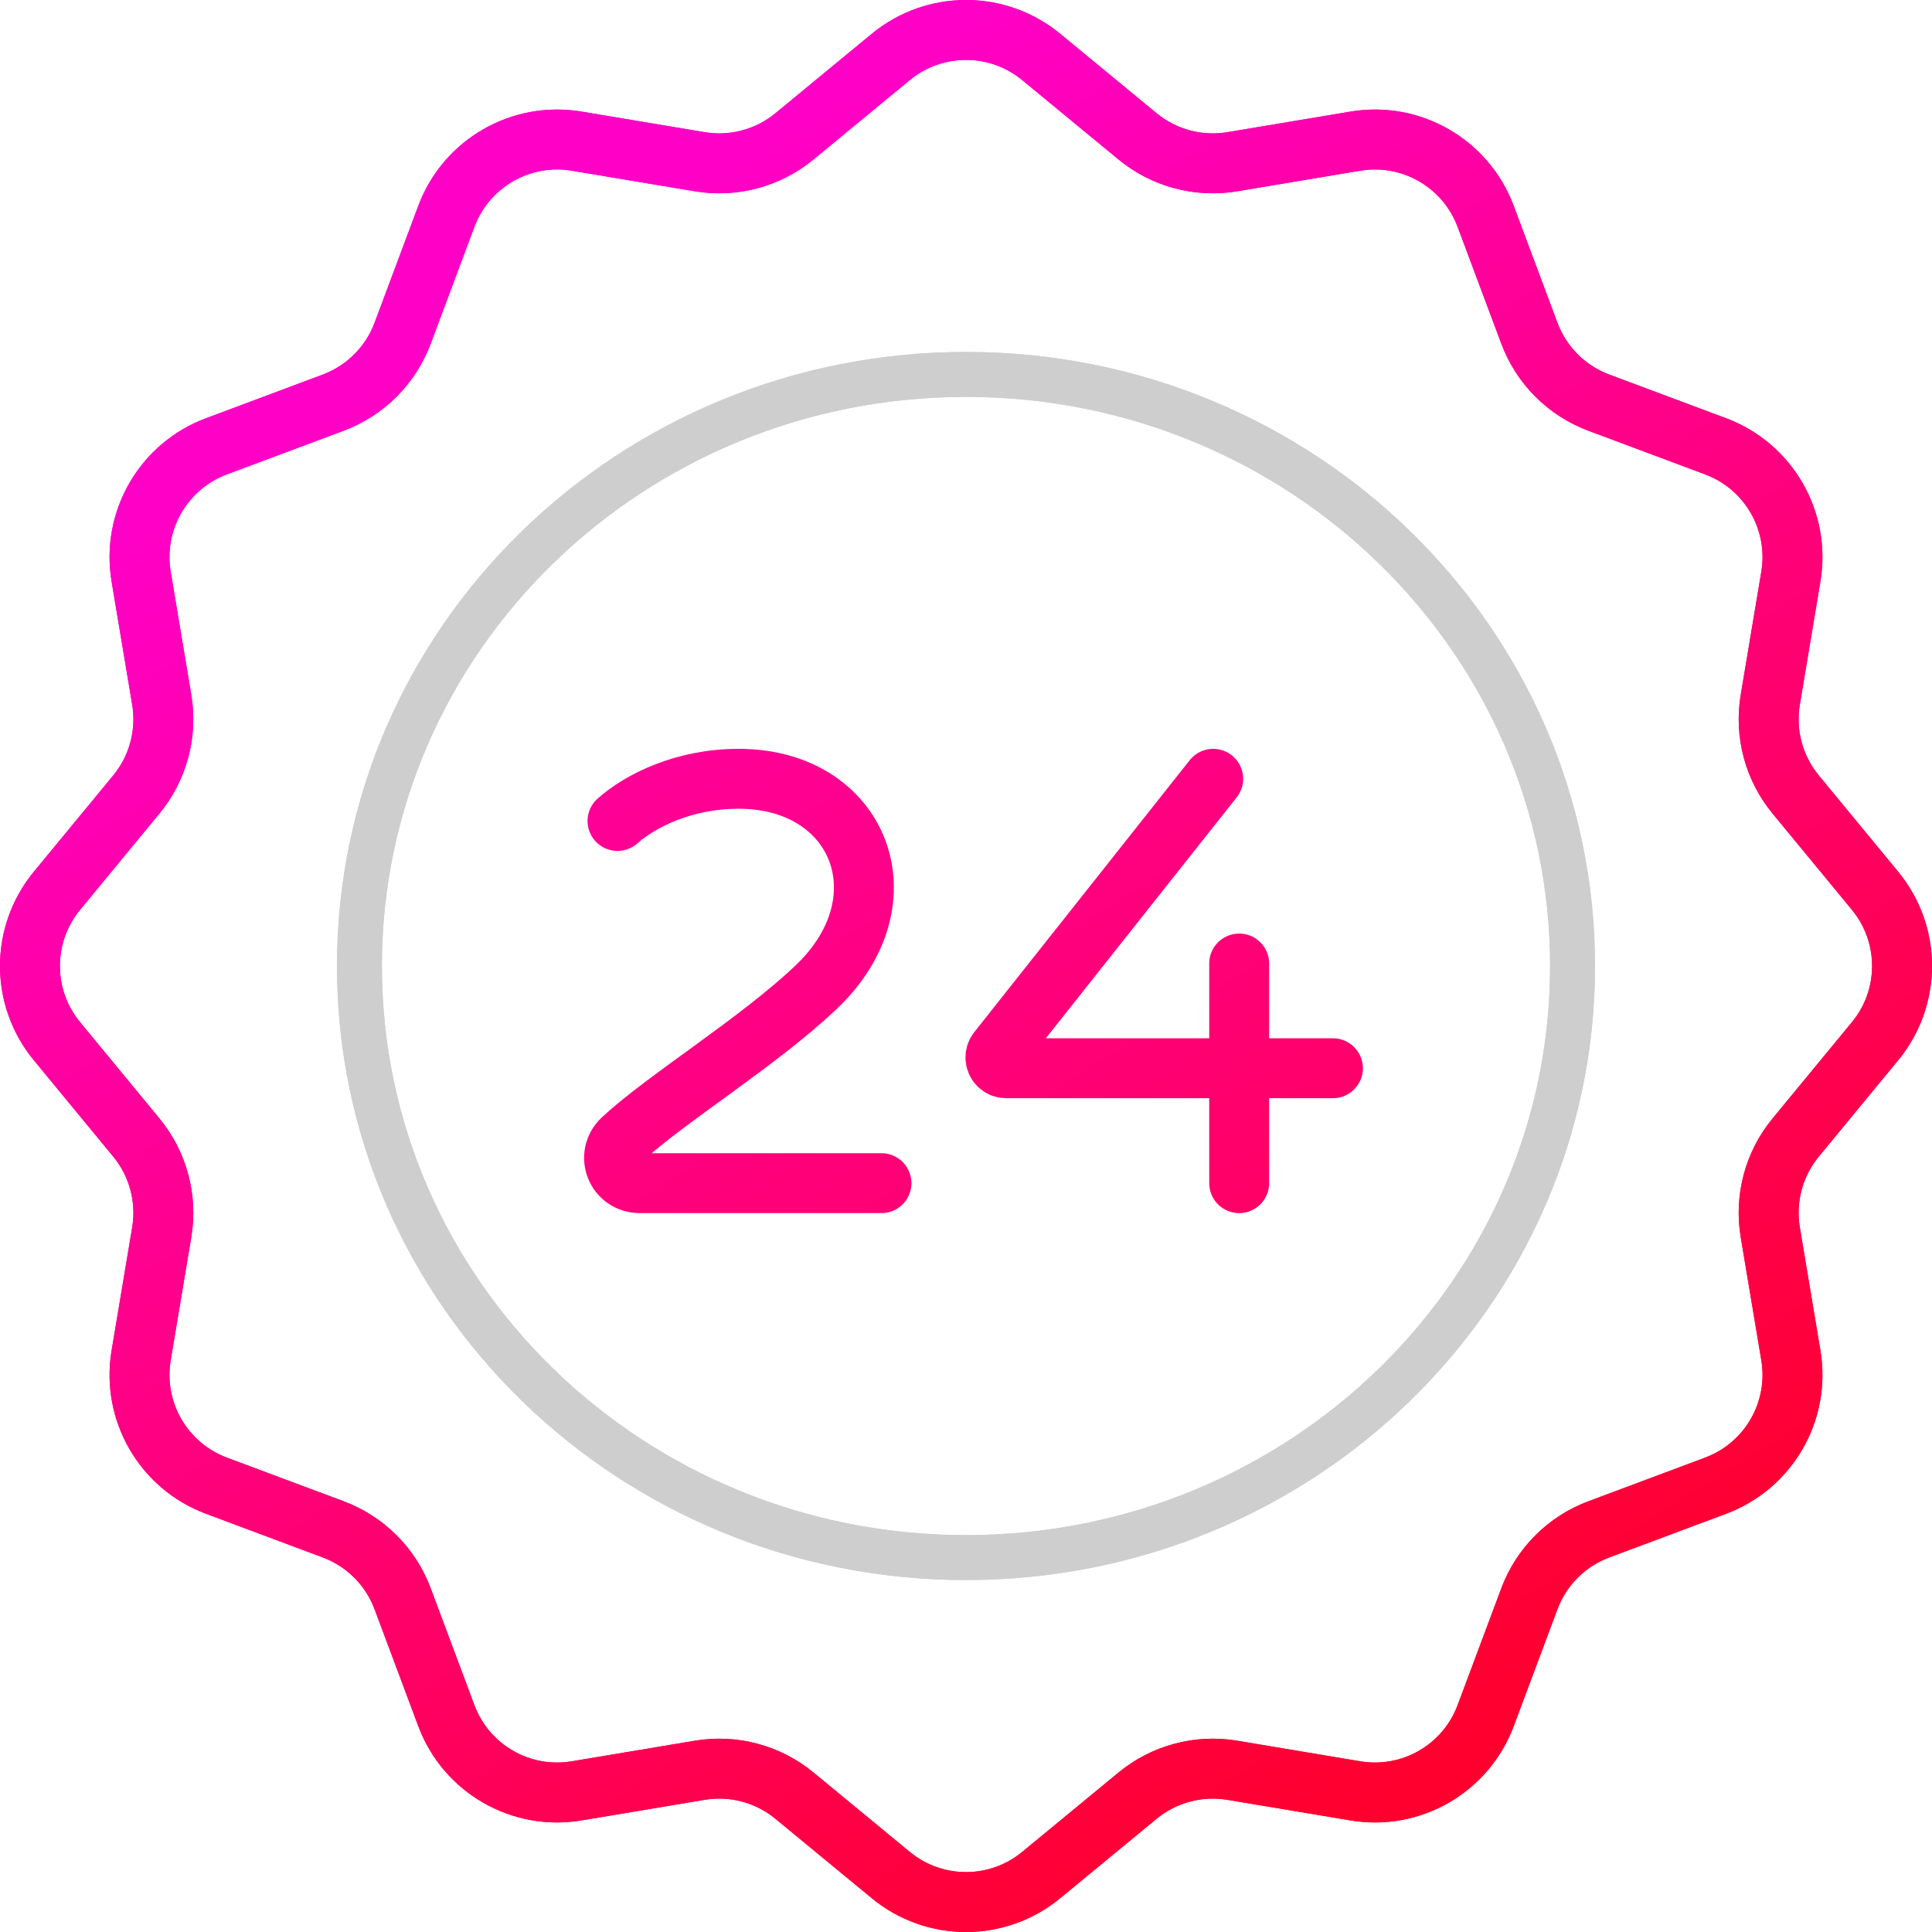 <svg xmlns="http://www.w3.org/2000/svg" fill="none" viewBox="0 0 129 129" height="129" width="129">
<path stroke-linejoin="round" stroke-linecap="round" stroke-width="4" stroke="url(#paint0_linear_2519_109)" d="M75.954 9.104L69.522 3.803C66.606 1.399 62.394 1.399 59.477 3.803L53.046 9.104C51.282 10.557 48.975 11.176 46.721 10.799L38.501 9.424C34.773 8.8 31.126 10.906 29.802 14.446L26.883 22.252C26.082 24.393 24.393 26.082 22.252 26.883L14.446 29.802C10.906 31.126 8.8 34.773 9.424 38.501L10.799 46.721C11.176 48.975 10.557 51.282 9.104 53.046L3.803 59.477C1.399 62.394 1.399 66.606 3.803 69.522L9.104 75.954C10.557 77.718 11.176 80.025 10.799 82.279L9.424 90.499C8.8 94.227 10.906 97.874 14.446 99.198L22.252 102.117C24.393 102.918 26.082 104.607 26.883 106.748L29.802 114.554C31.126 118.094 34.773 120.2 38.501 119.576L46.721 118.201C48.975 117.824 51.282 118.443 53.046 119.896L59.477 125.197C62.394 127.601 66.606 127.601 69.522 125.197L75.954 119.896C77.718 118.443 80.025 117.824 82.279 118.201L90.499 119.576C94.227 120.2 97.874 118.094 99.198 114.554L102.117 106.748C102.918 104.607 104.607 102.918 106.748 102.117L114.554 99.198C118.094 97.874 120.2 94.227 119.576 90.499L118.201 82.279C117.824 80.025 118.443 77.718 119.896 75.954L125.197 69.522C127.601 66.606 127.601 62.394 125.197 59.477L119.896 53.046C118.443 51.282 117.824 48.975 118.201 46.721L119.576 38.501C120.2 34.773 118.094 31.126 114.554 29.802L106.748 26.883C104.607 26.082 102.918 24.393 102.117 22.252L99.198 14.446C97.874 10.906 94.227 8.8 90.499 9.424L82.279 10.799C80.025 11.176 77.718 10.557 75.954 9.104Z"></path>
<path stroke-linejoin="round" stroke-linecap="round" stroke-width="4" stroke="url(#paint1_linear_2519_109)" d="M75.954 9.104L69.522 3.803C66.606 1.399 62.394 1.399 59.477 3.803L53.046 9.104C51.282 10.557 48.975 11.176 46.721 10.799L38.501 9.424C34.773 8.8 31.126 10.906 29.802 14.446L26.883 22.252C26.082 24.393 24.393 26.082 22.252 26.883L14.446 29.802C10.906 31.126 8.8 34.773 9.424 38.501L10.799 46.721C11.176 48.975 10.557 51.282 9.104 53.046L3.803 59.477C1.399 62.394 1.399 66.606 3.803 69.522L9.104 75.954C10.557 77.718 11.176 80.025 10.799 82.279L9.424 90.499C8.8 94.227 10.906 97.874 14.446 99.198L22.252 102.117C24.393 102.918 26.082 104.607 26.883 106.748L29.802 114.554C31.126 118.094 34.773 120.2 38.501 119.576L46.721 118.201C48.975 117.824 51.282 118.443 53.046 119.896L59.477 125.197C62.394 127.601 66.606 127.601 69.522 125.197L75.954 119.896C77.718 118.443 80.025 117.824 82.279 118.201L90.499 119.576C94.227 120.2 97.874 118.094 99.198 114.554L102.117 106.748C102.918 104.607 104.607 102.918 106.748 102.117L114.554 99.198C118.094 97.874 120.2 94.227 119.576 90.499L118.201 82.279C117.824 80.025 118.443 77.718 119.896 75.954L125.197 69.522C127.601 66.606 127.601 62.394 125.197 59.477L119.896 53.046C118.443 51.282 117.824 48.975 118.201 46.721L119.576 38.501C120.2 34.773 118.094 31.126 114.554 29.802L106.748 26.883C104.607 26.082 102.918 24.393 102.117 22.252L99.198 14.446C97.874 10.906 94.227 8.8 90.499 9.424L82.279 10.799C80.025 11.176 77.718 10.557 75.954 9.104Z"></path>
<path stroke-linejoin="round" stroke-linecap="round" stroke-width="4" stroke="url(#paint2_linear_2519_109)" d="M58.855 79H42.73C41.148 79 40.403 77.127 41.569 76.049C44.498 73.339 50.675 69.555 54.521 65.888C60.588 60.105 57.41 52 49.32 52C45.66 52 42.771 53.457 41.23 54.816M81.006 52L66.619 70.159C66.518 70.287 66.463 70.445 66.463 70.608C66.463 71.005 66.782 71.327 67.175 71.327H82.74M82.74 71.327H89M82.74 71.327V64.335M82.74 71.327V79"></path>
<path stroke-linejoin="round" stroke-linecap="round" stroke-width="3" stroke="#CECECE" d="M64.5 104C86.868 104 105 86.315 105 64.5C105 42.685 86.868 25 64.5 25C42.133 25 24 42.685 24 64.5C24 86.315 42.133 104 64.5 104Z"></path>
<path stroke-linejoin="round" stroke-linecap="round" stroke-width="3" stroke="#CECECE" d="M64.5 104C86.868 104 105 86.315 105 64.5C105 42.685 86.868 25 64.5 25C42.133 25 24 42.685 24 64.5C24 86.315 42.133 104 64.5 104Z"></path>
<defs>
<linearGradient gradientUnits="userSpaceOnUse" y2="126.993" x2="101.994" y1="-2.435" x1="21.757" id="paint0_linear_2519_109">
<stop stop-color="#FF00C7" offset="0.163"></stop>
<stop stop-color="#FF002E" offset="0.928"></stop>
</linearGradient>
<linearGradient gradientUnits="userSpaceOnUse" y2="126.993" x2="101.994" y1="-2.435" x1="21.757" id="paint1_linear_2519_109">
<stop stop-color="#FF00C7" offset="0.163"></stop>
<stop stop-color="#FF002E" offset="0.928"></stop>
</linearGradient>
<linearGradient gradientUnits="userSpaceOnUse" y2="141.572" x2="111.353" y1="-18.5" x1="11.641" id="paint2_linear_2519_109">
<stop stop-color="#FF00C7" offset="0.163"></stop>
<stop stop-color="#FF002E" offset="0.928"></stop>
</linearGradient>
</defs>
</svg>
